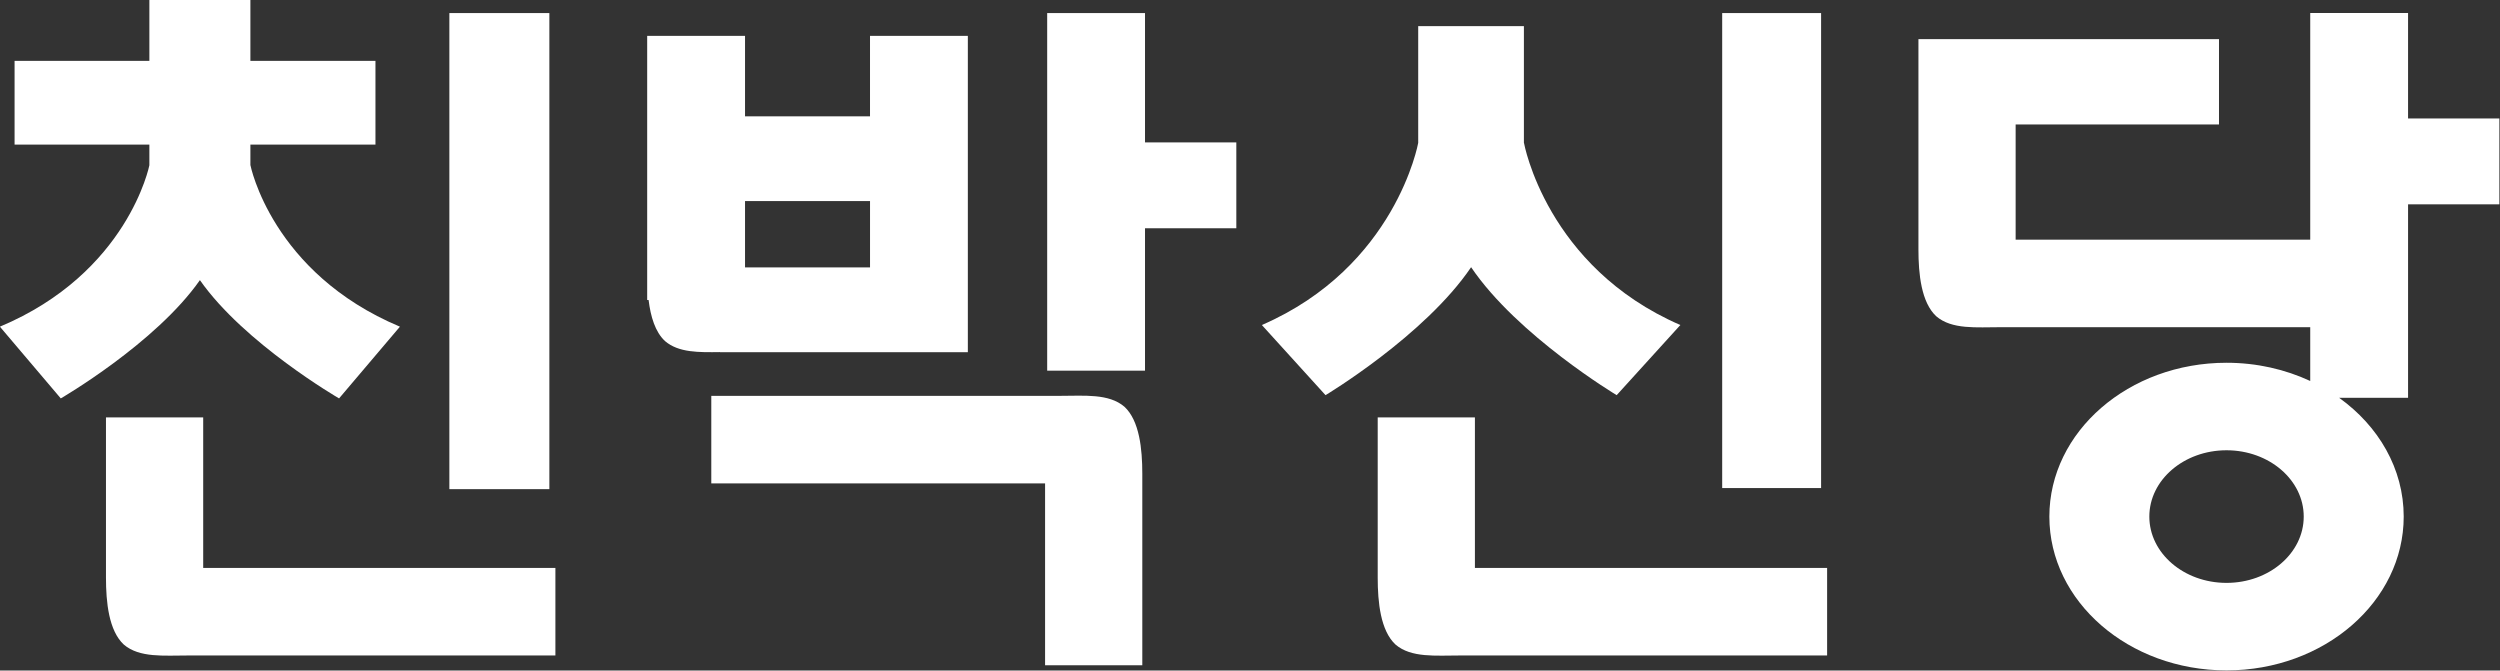
<svg xmlns="http://www.w3.org/2000/svg" version="1.1" id="svg10" xml:space="preserve" width="1491.389" height="400" viewBox="0 0 1491.389 400"><rect x="0" y="0" width="1491.389" height="400" fill="#333333" stroke="none"/><defs id="defs14"><clipPath clipPathUnits="userSpaceOnUse" id="clipPath26"><path d="M 0,737.01 H 510.24 V 0 H 0 Z" id="path24"></path></clipPath></defs><g id="g18" transform="matrix(1.333,0,0,-1.333,-243.794,66.088)"><g id="g144" transform="matrix(2.198,0,0,2.198,-219.04,-59.377)"><g id="g124"><g id="g28" transform="matrix(3.87,0,0,3.87,204.439,-35.415)" style="fill:#ffffff"><path d="m 0,0 h 5.115 v -1.295 -3.172 -3.454 h 11.05 6.782 0.698 v -4.605 H 4.316 c -1.262,0 -2.555,-0.131 -3.377,0.573 C 0.147,-11.219 0,-9.722 0,-8.431 Z" style="fill:#ffffff;fill-opacity:1;fill-rule:nonzero;stroke:none" id="path30"></path></g><g id="g32" transform="matrix(3.87,0,0,3.87,463.373,-35.415)" style="fill:#ffffff"><path d="m 0,0 h 5.114 v -1.295 -3.172 -3.454 h 11.05 6.783 0.697 v -4.605 H 4.315 c -1.262,0 -2.554,-0.131 -3.376,0.573 C 0.147,-11.219 0,-9.722 0,-8.431 Z" style="fill:#ffffff;fill-opacity:1;fill-rule:nonzero;stroke:none" id="path34"></path></g><g id="g36" transform="matrix(3.87,0,0,3.87,415.443,-85.876)" style="fill:#ffffff"><path d="m 0,0 h -5.115 v 2.942 3.171 3.455 h -11.05 -5.814 -0.697 v 4.605 h 18.36 c 1.262,0 2.555,0.132 3.376,-0.573 C -0.147,12.866 0,11.369 0,10.078 Z" style="fill:#ffffff;fill-opacity:1;fill-rule:nonzero;stroke:none" id="path38"></path></g><path d="m 294.716,-50.023 h -20.359 v 96.932 h 20.359 z" style="fill:#ffffff;fill-opacity:1;fill-rule:nonzero;stroke:none;stroke-width:3.87" id="path40"></path><g id="g42" transform="matrix(3.87,0,0,3.87,233.856,15.926)" style="fill:#ffffff"><path d="m 0,0 -0.003,0.001 v 1.086 h 6.58 v 4.404 h -6.58 V 8.693 H -5.318 V 5.491 H -12.41 V 1.087 h 7.092 V 0 c 0,0 -1.116,-5.662 -7.864,-8.493 l 3.203,-3.774 c 0,0 4.991,2.894 7.32,6.223 2.328,-3.329 7.321,-6.223 7.321,-6.223 l 3.202,3.774 C 1.115,-5.662 0,0 0,0" style="fill:#ffffff;fill-opacity:1;fill-rule:nonzero;stroke:none" id="path44"></path></g><g id="g46" transform="matrix(3.87,0,0,3.87,493.14,43.46)" style="fill:#ffffff"><path d="M 0,0 V 0.205 H -5.561 V 0 -4.764 -5.939 c 0,0 -1.167,-6.52 -8.226,-9.582 l 3.35,-3.69 c 0,0 5.222,3.131 7.659,6.732 2.436,-3.601 7.659,-6.732 7.659,-6.732 l 3.35,3.69 c -7.06,3.062 -8.227,9.582 -8.227,9.582 L 0,-5.938 v 1.174 z" style="fill:#ffffff;fill-opacity:1;fill-rule:nonzero;stroke:none" id="path48"></path></g><g id="g50" transform="matrix(3.87,0,0,3.87,434.586,20.574)" style="fill:#ffffff"><path d="M 0,0 H -4.804 V 6.806 H -9.951 V -12.01 h 5.147 v 7.492 H 0 Z" style="fill:#ffffff;fill-opacity:1;fill-rule:nonzero;stroke:none" id="path52"></path></g><path d="m 334.555,8.627 h 25.451 V -4.875 H 334.555 Z M 360.002,42.266 V 25.889 H 334.555 V 42.266 H 314.633 V 26.377 -6.249 -11.515 h 0.29 c 0.406,-3.355 1.331,-6.497 3.347,-8.366 2.775,-2.38 6.935,-2.291 11.191,-2.237 v -0.023 h 30.54 5.754 14.167 v 64.407 z" style="fill:#ffffff;fill-opacity:1;fill-rule:nonzero;stroke:none;stroke-width:3.87" id="path54"></path><path d="m 553.65,-49.802 h -20.138 v 96.712 h 20.138 z" style="fill:#ffffff;fill-opacity:1;fill-rule:nonzero;stroke:none;stroke-width:3.87" id="path56"></path><g id="g58" transform="matrix(3.87,0,0,3.87,636.198,-69.109)" style="fill:#ffffff"><path d="m 0,0 c -2.242,0 -4.061,1.562 -4.061,3.488 0,1.927 1.819,3.489 4.061,3.489 2.243,0 4.062,-1.562 4.062,-3.489 C 4.062,1.562 2.243,0 0,0 m 9.551,24.435 v 5.546 H 4.404 V 18.057 h -4.449 -11.05 v 3.456 2.607 h 10.699 v 4.488 H -16.209 V 25.979 24.12 17.548 c 0,-1.291 0.146,-2.788 0.939,-3.523 0.822,-0.705 2.115,-0.573 3.377,-0.573 H 4.404 v -2.83 c -1.312,0.61 -2.81,0.959 -4.403,0.959 -5.148,0 -9.322,-3.624 -9.322,-8.093 0,-4.468 4.174,-8.092 9.322,-8.092 5.147,0 9.321,3.624 9.321,8.092 0,2.517 -1.323,4.764 -3.396,6.248 h 3.625 v 10.18 h 4.804 v 4.519 z" style="fill:#ffffff;fill-opacity:1;fill-rule:nonzero;stroke:none" id="path60"></path></g></g></g></g></svg>
